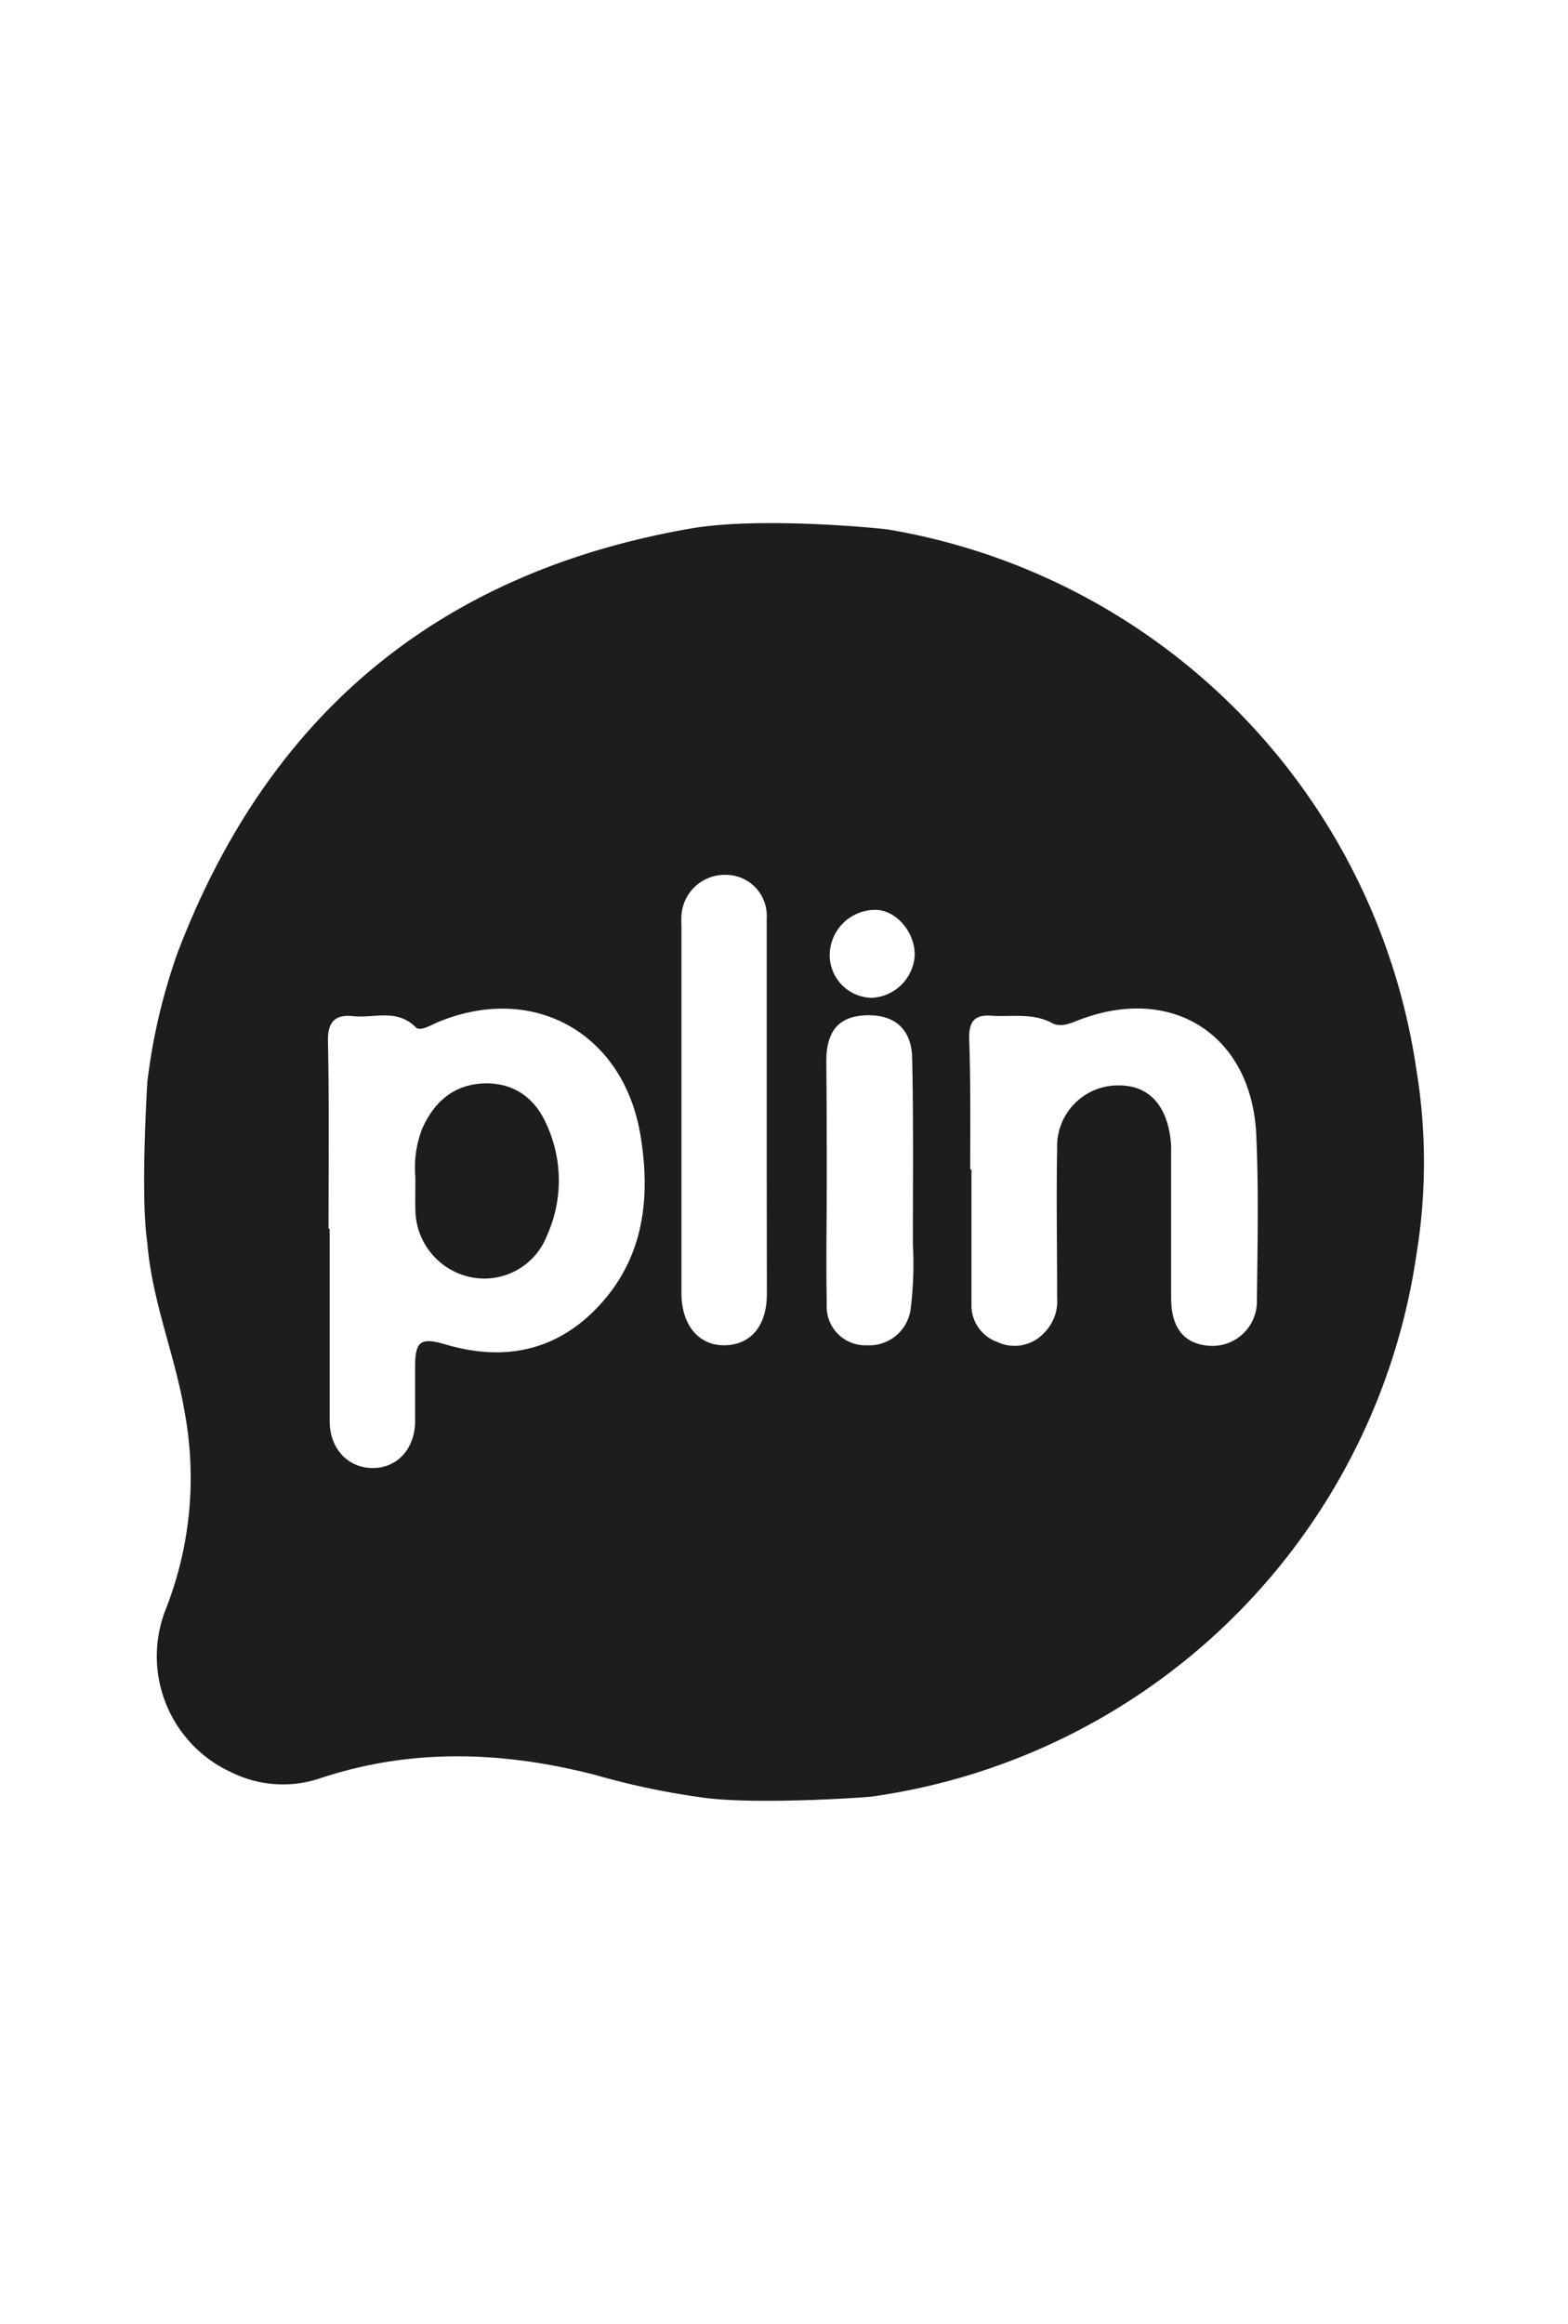 <svg id="Capa_1" data-name="Capa 1" xmlns="http://www.w3.org/2000/svg" viewBox="0 0 180.44 267.26"><defs><style>.cls-1{fill:#1d1d1b;}</style></defs><path class="cls-1" d="M102.23,60.9A73.86,73.86,0,0,1,163,123.06a65.64,65.64,0,0,1,0,21.21,73.7,73.7,0,0,1-62.73,62.35c-.52.08-13.71,1-19.74.06a87,87,0,0,1-12-2.55c-10.65-2.74-21.27-3.13-31.87.44a13.37,13.37,0,0,1-10-.73A14.68,14.68,0,0,1,19,185.26a41.28,41.28,0,0,0,2.26-22.79c-1.1-6.61-3.79-12.85-4.31-19.58-.82-5.4,0-18.19,0-18.41a68.22,68.22,0,0,1,3.48-14.9c10.44-27.39,30-43.73,59-48.79C87.45,59.38,101.28,60.75,102.23,60.9ZM37.81,141.32h.13c0,7.37,0,14.74,0,22.12,0,3.18,2.11,5.35,4.89,5.39s4.87-2.1,4.94-5.27c0-2.12,0-4.26,0-6.39,0-3,.68-3.38,3.52-2.55,6.58,1.94,12.56.83,17.4-4.2,5.42-5.63,6.22-12.64,5-19.93-2-11.81-12.46-17.49-23.36-12.91-.82.35-2,1.08-2.5.55-2.18-2.18-4.8-1-7.21-1.27-2-.21-2.92.6-2.88,2.83C37.89,126.9,37.81,134.11,37.81,141.32Zm73.84-6.83h.14c0,5.16,0,10.32,0,15.49a4.47,4.47,0,0,0,3,4.36,4.61,4.61,0,0,0,5.23-.92,5.18,5.18,0,0,0,1.63-4.2c0-5.73-.1-11.47,0-17.21a7,7,0,0,1,7.17-7.18c3.57,0,5.7,2.56,5.95,7,0,.73,0,1.47,0,2.21,0,5.08,0,10.16,0,15.24,0,3.53,1.58,5.37,4.59,5.5a5.12,5.12,0,0,0,5.28-5.29c.07-6.3.21-12.63-.07-18.92-.5-11.46-9.55-17.33-20.21-13.34-1.08.41-2.25,1-3.32.41-2.26-1.19-4.64-.67-7-.83-2-.14-2.54.8-2.51,2.65C111.71,124.49,111.65,129.49,111.65,134.49Zm-23.42-7h0c0-7.29,0-14.59,0-21.88a4.71,4.71,0,0,0-4.68-5,5,5,0,0,0-5.13,4.6,9.88,9.88,0,0,0,0,1.22q0,21.15,0,42.28c0,3.69,2,6.06,5,6s4.82-2.25,4.83-5.88C88.24,141.8,88.23,134.67,88.23,127.54Zm6.91,8h0c0,4.84-.09,9.67,0,14.5a4.44,4.44,0,0,0,4.61,4.72,4.8,4.8,0,0,0,5.06-4.3,42,42,0,0,0,.24-7.35c0-7.12.07-14.24-.08-21.36-.07-3.34-2-5-5.16-4.94s-4.71,1.68-4.72,5.23C95.13,126.58,95.14,131.08,95.14,135.58Zm.34-25.8a4.92,4.92,0,0,0,4.86,5.06,5.19,5.19,0,0,0,4.92-4.86c.06-2.71-2.17-5.27-4.57-5.25A5.24,5.24,0,0,0,95.48,109.78Z"/><path class="cls-1" d="M47.8,135.36a12.35,12.35,0,0,1,.79-5.57c1.43-3.21,3.8-5.17,7.36-5.2,3.39,0,5.72,1.83,7,4.85a15.39,15.39,0,0,1,0,12.64,7.73,7.73,0,0,1-9,4.75A8,8,0,0,1,47.8,139C47.77,138,47.8,137,47.8,135.36Z"/></svg>